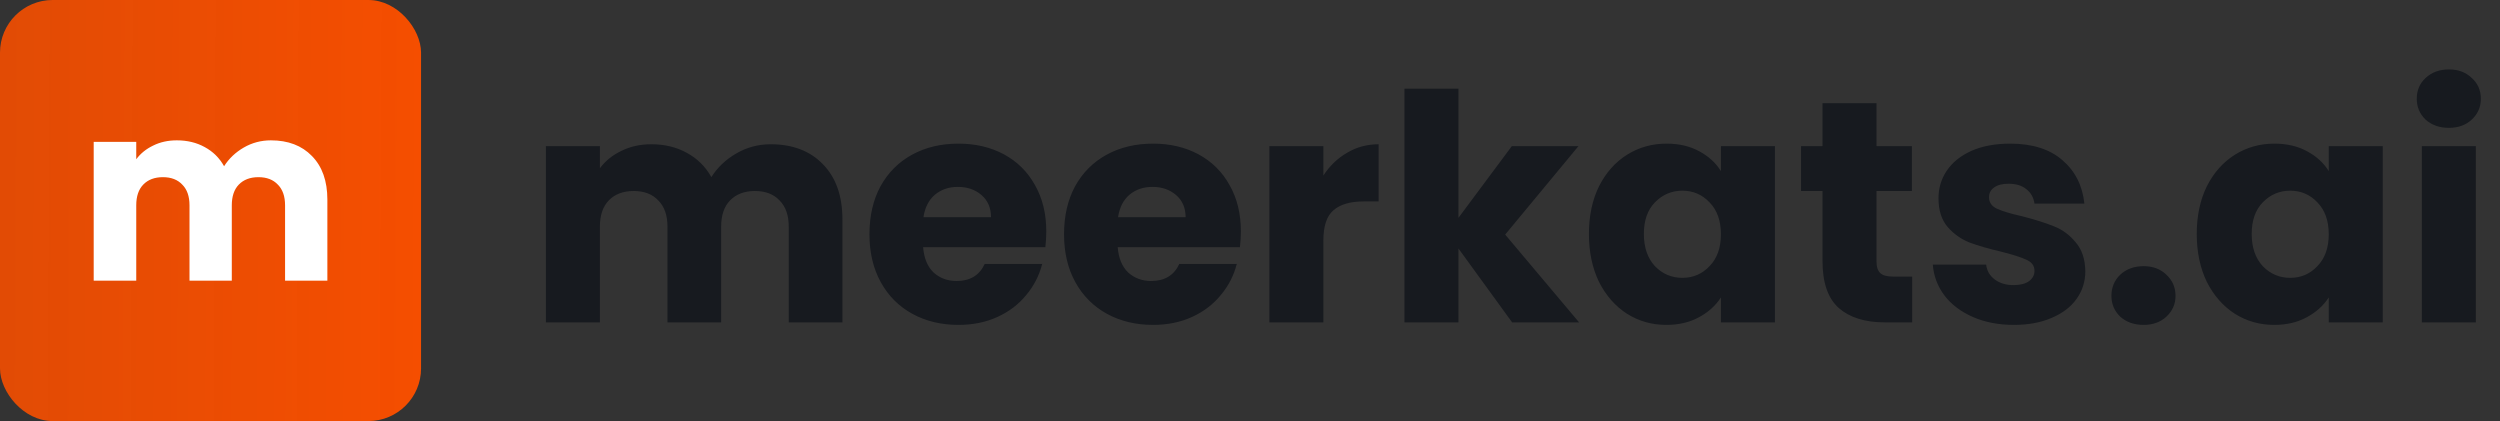 <svg xmlns="http://www.w3.org/2000/svg" width="190" height="32" viewBox="0 0 190 32" fill="none"><rect x="0" y="0" width="190" height="32" fill="#333333" stroke="none"/><rect width="32" height="32" rx="4" fill="url(#paint0_linear_1135_2210)"></rect><path d="M20.587 10.666C21.898 10.666 22.938 11.063 23.707 11.857C24.489 12.652 24.88 13.755 24.88 15.167V21.333H21.665V15.602C21.665 14.921 21.482 14.398 21.116 14.032C20.763 13.654 20.272 13.465 19.641 13.465C19.011 13.465 18.513 13.654 18.147 14.032C17.794 14.398 17.617 14.921 17.617 15.602V21.333H14.402V15.602C14.402 14.921 14.22 14.398 13.854 14.032C13.501 13.654 13.009 13.465 12.379 13.465C11.748 13.465 11.25 13.654 10.885 14.032C10.532 14.398 10.355 14.921 10.355 15.602V21.333H7.121V10.78H10.355V12.103C10.683 11.662 11.112 11.315 11.641 11.063C12.171 10.798 12.77 10.666 13.438 10.666C14.232 10.666 14.938 10.836 15.556 11.177C16.186 11.517 16.678 12.002 17.031 12.633C17.397 12.053 17.895 11.58 18.525 11.214C19.156 10.849 19.843 10.666 20.587 10.666Z" fill="white"></path><path d="M58.576 10.964C60.24 10.964 61.56 11.468 62.536 12.476C63.528 13.484 64.024 14.884 64.024 16.676V24.5H59.944V17.228C59.944 16.364 59.712 15.7 59.248 15.236C58.8 14.756 58.176 14.516 57.376 14.516C56.576 14.516 55.944 14.756 55.48 15.236C55.032 15.7 54.808 16.364 54.808 17.228V24.5H50.728V17.228C50.728 16.364 50.496 15.7 50.032 15.236C49.584 14.756 48.96 14.516 48.16 14.516C47.36 14.516 46.728 14.756 46.264 15.236C45.816 15.7 45.592 16.364 45.592 17.228V24.5H41.488V11.108H45.592V12.788C46.008 12.228 46.552 11.788 47.224 11.468C47.896 11.132 48.656 10.964 49.504 10.964C50.512 10.964 51.408 11.18 52.192 11.612C52.992 12.044 53.616 12.66 54.064 13.46C54.528 12.724 55.16 12.124 55.96 11.66C56.76 11.196 57.632 10.964 58.576 10.964ZM79.518 17.588C79.518 17.972 79.494 18.372 79.446 18.788H70.158C70.222 19.62 70.486 20.26 70.95 20.708C71.43 21.14 72.014 21.356 72.702 21.356C73.726 21.356 74.438 20.924 74.838 20.06H79.206C78.982 20.94 78.574 21.732 77.982 22.436C77.406 23.14 76.678 23.692 75.798 24.092C74.918 24.492 73.934 24.692 72.846 24.692C71.534 24.692 70.366 24.412 69.342 23.852C68.318 23.292 67.518 22.492 66.942 21.452C66.366 20.412 66.078 19.196 66.078 17.804C66.078 16.412 66.358 15.196 66.918 14.156C67.494 13.116 68.294 12.316 69.318 11.756C70.342 11.196 71.518 10.916 72.846 10.916C74.142 10.916 75.294 11.188 76.302 11.732C77.31 12.276 78.094 13.052 78.654 14.06C79.23 15.068 79.518 16.244 79.518 17.588ZM75.318 16.508C75.318 15.804 75.078 15.244 74.598 14.828C74.118 14.412 73.518 14.204 72.798 14.204C72.11 14.204 71.526 14.404 71.046 14.804C70.582 15.204 70.294 15.772 70.182 16.508H75.318ZM94.307 17.588C94.307 17.972 94.283 18.372 94.235 18.788H84.947C85.011 19.62 85.275 20.26 85.739 20.708C86.219 21.14 86.803 21.356 87.491 21.356C88.515 21.356 89.227 20.924 89.627 20.06H93.995C93.771 20.94 93.363 21.732 92.771 22.436C92.195 23.14 91.467 23.692 90.587 24.092C89.707 24.492 88.723 24.692 87.635 24.692C86.323 24.692 85.155 24.412 84.131 23.852C83.107 23.292 82.307 22.492 81.731 21.452C81.155 20.412 80.867 19.196 80.867 17.804C80.867 16.412 81.147 15.196 81.707 14.156C82.283 13.116 83.083 12.316 84.107 11.756C85.131 11.196 86.307 10.916 87.635 10.916C88.931 10.916 90.083 11.188 91.091 11.732C92.099 12.276 92.883 13.052 93.443 14.06C94.019 15.068 94.307 16.244 94.307 17.588ZM90.107 16.508C90.107 15.804 89.867 15.244 89.387 14.828C88.907 14.412 88.307 14.204 87.587 14.204C86.899 14.204 86.315 14.404 85.835 14.804C85.371 15.204 85.083 15.772 84.971 16.508H90.107ZM100.576 13.34C101.056 12.604 101.656 12.028 102.376 11.612C103.096 11.18 103.896 10.964 104.776 10.964V15.308H103.648C102.624 15.308 101.856 15.532 101.344 15.98C100.832 16.412 100.576 17.18 100.576 18.284V24.5H96.472V11.108H100.576V13.34ZM114.922 24.5L110.842 18.884V24.5H106.738V6.74H110.842V16.556L114.898 11.108H119.962L114.394 17.828L120.01 24.5H114.922ZM120.758 17.78C120.758 16.404 121.014 15.196 121.526 14.156C122.054 13.116 122.766 12.316 123.662 11.756C124.558 11.196 125.558 10.916 126.662 10.916C127.606 10.916 128.43 11.108 129.134 11.492C129.854 11.876 130.406 12.38 130.79 13.004V11.108H134.894V24.5H130.79V22.604C130.39 23.228 129.83 23.732 129.11 24.116C128.406 24.5 127.582 24.692 126.638 24.692C125.55 24.692 124.558 24.412 123.662 23.852C122.766 23.276 122.054 22.468 121.526 21.428C121.014 20.372 120.758 19.156 120.758 17.78ZM130.79 17.804C130.79 16.78 130.502 15.972 129.926 15.38C129.366 14.788 128.678 14.492 127.862 14.492C127.046 14.492 126.35 14.788 125.774 15.38C125.214 15.956 124.934 16.756 124.934 17.78C124.934 18.804 125.214 19.62 125.774 20.228C126.35 20.82 127.046 21.116 127.862 21.116C128.678 21.116 129.366 20.82 129.926 20.228C130.502 19.636 130.79 18.828 130.79 17.804ZM145.327 21.02V24.5H143.239C141.751 24.5 140.591 24.14 139.759 23.42C138.927 22.684 138.511 21.492 138.511 19.844V14.516H136.879V11.108H138.511V7.844H142.615V11.108H145.303V14.516H142.615V19.892C142.615 20.292 142.711 20.58 142.903 20.756C143.095 20.932 143.415 21.02 143.863 21.02H145.327ZM153.061 24.692C151.893 24.692 150.853 24.492 149.941 24.092C149.029 23.692 148.309 23.148 147.781 22.46C147.253 21.756 146.957 20.972 146.893 20.108H150.949C150.997 20.572 151.213 20.948 151.597 21.236C151.981 21.524 152.453 21.668 153.013 21.668C153.525 21.668 153.917 21.572 154.189 21.38C154.477 21.172 154.621 20.908 154.621 20.588C154.621 20.204 154.421 19.924 154.021 19.748C153.621 19.556 152.973 19.348 152.077 19.124C151.117 18.9 150.317 18.668 149.677 18.428C149.037 18.172 148.485 17.78 148.021 17.252C147.557 16.708 147.325 15.98 147.325 15.068C147.325 14.3 147.533 13.604 147.949 12.98C148.381 12.34 149.005 11.836 149.821 11.468C150.653 11.1 151.637 10.916 152.773 10.916C154.453 10.916 155.773 11.332 156.733 12.164C157.709 12.996 158.269 14.1 158.413 15.476H154.621C154.557 15.012 154.349 14.644 153.997 14.372C153.661 14.1 153.213 13.964 152.653 13.964C152.173 13.964 151.805 14.06 151.549 14.252C151.293 14.428 151.165 14.676 151.165 14.996C151.165 15.38 151.365 15.668 151.765 15.86C152.181 16.052 152.821 16.244 153.685 16.436C154.677 16.692 155.485 16.948 156.109 17.204C156.733 17.444 157.277 17.844 157.741 18.404C158.221 18.948 158.469 19.684 158.485 20.612C158.485 21.396 158.261 22.1 157.813 22.724C157.381 23.332 156.749 23.812 155.917 24.164C155.101 24.516 154.149 24.692 153.061 24.692ZM162.916 24.692C162.196 24.692 161.604 24.484 161.14 24.068C160.692 23.636 160.468 23.108 160.468 22.484C160.468 21.844 160.692 21.308 161.14 20.876C161.604 20.444 162.196 20.228 162.916 20.228C163.62 20.228 164.196 20.444 164.644 20.876C165.108 21.308 165.34 21.844 165.34 22.484C165.34 23.108 165.108 23.636 164.644 24.068C164.196 24.484 163.62 24.692 162.916 24.692ZM166.953 17.78C166.953 16.404 167.209 15.196 167.721 14.156C168.249 13.116 168.961 12.316 169.857 11.756C170.753 11.196 171.753 10.916 172.857 10.916C173.801 10.916 174.625 11.108 175.329 11.492C176.049 11.876 176.601 12.38 176.985 13.004V11.108H181.089V24.5H176.985V22.604C176.585 23.228 176.025 23.732 175.305 24.116C174.601 24.5 173.777 24.692 172.833 24.692C171.745 24.692 170.753 24.412 169.857 23.852C168.961 23.276 168.249 22.468 167.721 21.428C167.209 20.372 166.953 19.156 166.953 17.78ZM176.985 17.804C176.985 16.78 176.697 15.972 176.121 15.38C175.561 14.788 174.873 14.492 174.057 14.492C173.241 14.492 172.545 14.788 171.969 15.38C171.409 15.956 171.129 16.756 171.129 17.78C171.129 18.804 171.409 19.62 171.969 20.228C172.545 20.82 173.241 21.116 174.057 21.116C174.873 21.116 175.561 20.82 176.121 20.228C176.697 19.636 176.985 18.828 176.985 17.804ZM186.122 9.716C185.402 9.716 184.81 9.508 184.346 9.092C183.898 8.66 183.674 8.132 183.674 7.508C183.674 6.868 183.898 6.34 184.346 5.924C184.81 5.492 185.402 5.276 186.122 5.276C186.826 5.276 187.402 5.492 187.85 5.924C188.314 6.34 188.546 6.868 188.546 7.508C188.546 8.132 188.314 8.66 187.85 9.092C187.402 9.508 186.826 9.716 186.122 9.716ZM188.162 11.108V24.5H184.058V11.108H188.162Z" fill="#171A1F"></path><defs><linearGradient id="paint0_linear_1135_2210" x1="0" y1="0" x2="32.154" y2="0.155" gradientUnits="userSpaceOnUse"><stop stop-color="#F54E00" stop-opacity="0.9"></stop><stop offset="1" stop-color="#F54E00"></stop></linearGradient></defs></svg>